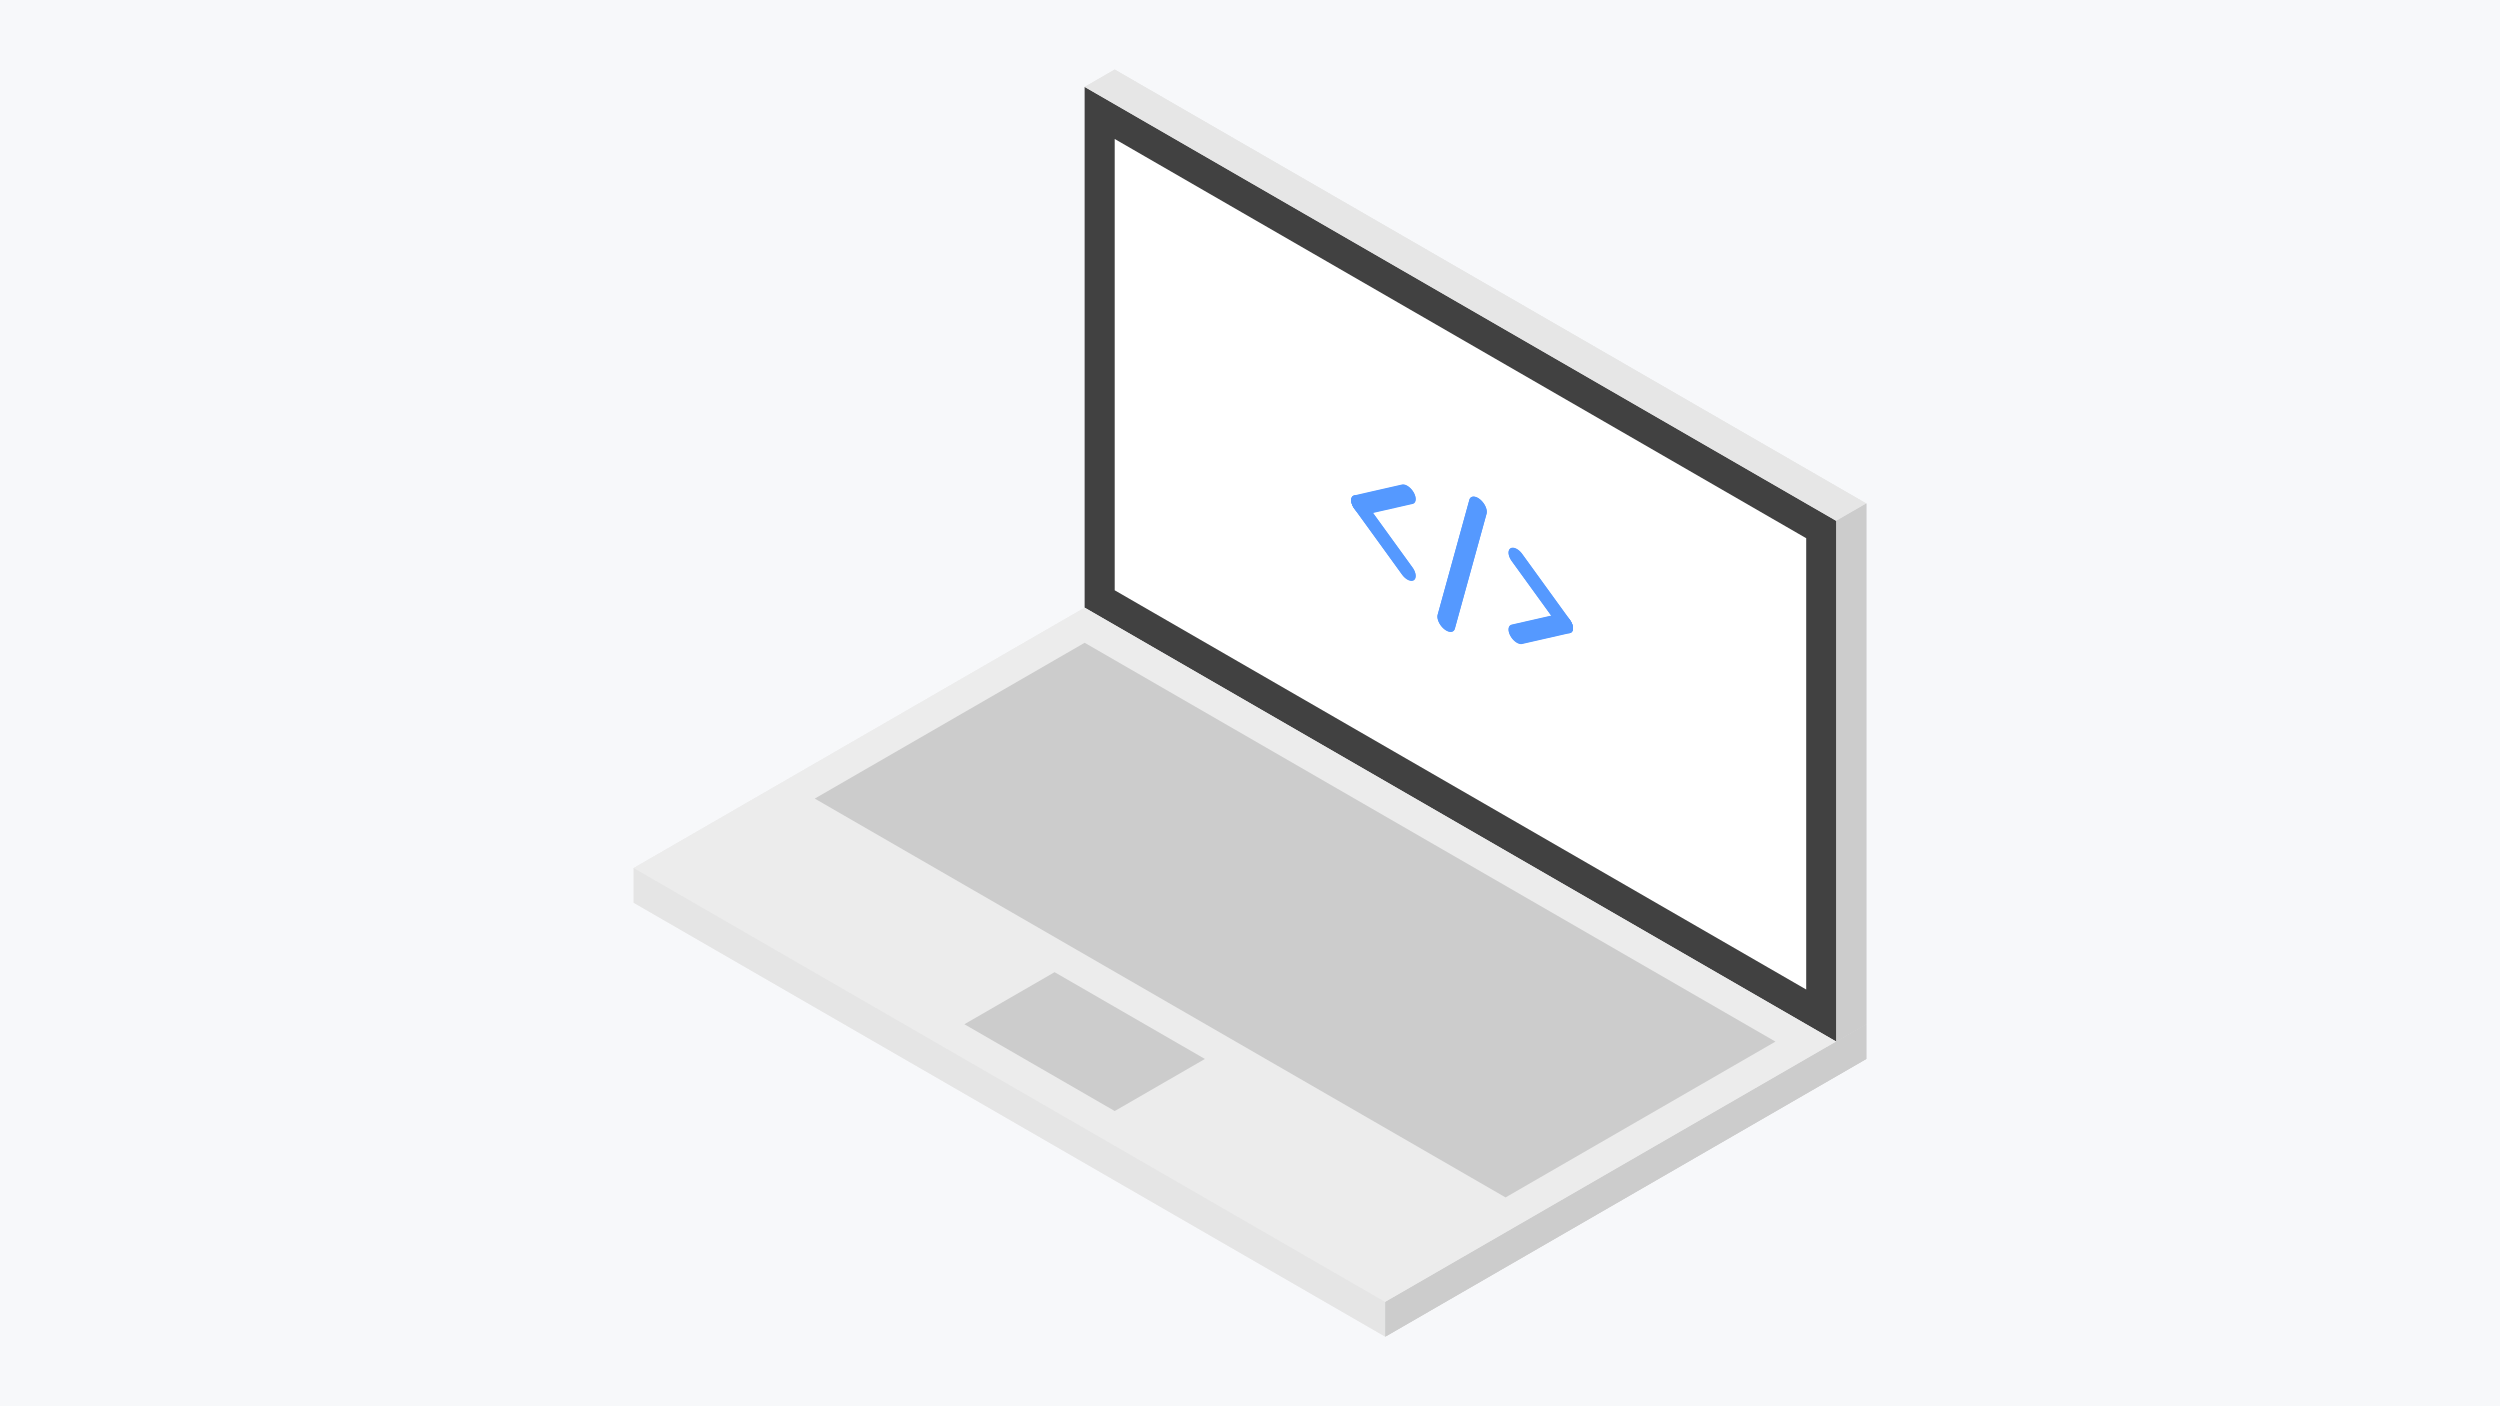 <?xml version='1.0' encoding='utf-8'?>
<svg xmlns="http://www.w3.org/2000/svg" id="svg1359" version="1.1" viewBox="0 0 508 285.75" height="1080" width="1920"> <defs id="defs1353"/>  <g transform="translate(0,-11.25)" id="layer1"> <g id="g2375" transform="translate(1367.26,-1686.719)"> <rect y="1697.969" x="-1367.26" height="285.75" width="508" id="rect1245" style="opacity:1;vector-effect:none;fill:#f7f8fa;fill-opacity:1;stroke:none;stroke-width:1.323;stroke-linecap:round;stroke-linejoin:round;stroke-miterlimit:4;stroke-dasharray:none;stroke-dashoffset:0;stroke-opacity:1"/> <path id="path1249" d="m -1146.86,1715.63 v 105.814 l 152.73,88.178 v -105.814 z" style="fill:#ececec;stroke:none;stroke-width:0.141px;stroke-linecap:butt;stroke-linejoin:miter;stroke-opacity:1"/> <path id="path1251" d="m -1140.751,1817.917 v -91.706 l 140.511,81.124 v 91.706 z" style="fill:#ffffff;stroke:none;stroke-width:0.141px;stroke-linecap:butt;stroke-linejoin:miter;stroke-opacity:1"/> <path id="path1253" d="m -1146.86,1715.63 6.109,-3.527 152.73,88.178 -6.109,3.527 z" style="fill:#e6e6e6;stroke:none;stroke-width:0.141px;stroke-linecap:butt;stroke-linejoin:miter;stroke-opacity:1"/> <path id="path1255" d="m -994.131,1803.809 6.109,-3.527 v 105.814 l -6.109,3.527 z" style="fill:#cccccc;stroke:none;stroke-width:0.141px;stroke-linecap:butt;stroke-linejoin:miter;stroke-opacity:1"/> <path id="path1257" d="m -1146.86,1821.445 -91.638,52.907 152.73,88.178 91.638,-52.907 z" style="fill:#ececec;fill-opacity:1;stroke:none;stroke-width:0.141px;stroke-linecap:butt;stroke-linejoin:miter;stroke-opacity:1"/> <path id="path1259" d="m -1238.498,1874.352 v 7.054 l 152.73,88.178 v -7.054 z" style="fill:#ececec;fill-opacity:1;stroke:none;stroke-width:0.141px;stroke-linecap:butt;stroke-linejoin:miter;stroke-opacity:1"/> <path id="path1261" d="m -1085.768,1969.584 v -7.054 l 97.747,-56.434 v 7.054 z" style="fill:#cccccc;stroke:none;stroke-width:0.141px;stroke-linecap:butt;stroke-linejoin:miter;stroke-opacity:1"/> <path id="path1263" d="m -1146.86,1828.499 140.511,81.124 -54.983,31.744 -140.511,-81.124 z" style="fill:#f9f9f9;fill-opacity:1;stroke:none;stroke-width:0.141px;stroke-linecap:butt;stroke-linejoin:miter;stroke-opacity:1"/> <path id="path1265" d="m -1152.969,1895.514 30.546,17.636 -18.328,10.581 -30.546,-17.636 z" style="fill:#cccccc;fill-opacity:1;stroke:none;stroke-width:0.141px;stroke-linecap:butt;stroke-linejoin:miter;stroke-opacity:1"/> <path style="fill:#414141;fill-opacity:1;stroke:none;stroke-width:0.141px;stroke-linecap:butt;stroke-linejoin:miter;stroke-opacity:1" d="m -1146.86,1715.63 v 105.814 l 152.73,88.178 v -105.814 z" id="path1267"/> <path style="fill:#e6e6e6;stroke:none;stroke-width:0.141px;stroke-linecap:butt;stroke-linejoin:miter;stroke-opacity:1" d="m -1146.86,1715.63 6.109,-3.527 152.73,88.178 -6.109,3.527 z" id="path1269"/> <path style="fill:#cccccc;stroke:none;stroke-width:0.141px;stroke-linecap:butt;stroke-linejoin:miter;stroke-opacity:1" d="m -994.131,1803.809 6.109,-3.527 v 105.814 l -6.109,3.527 z" id="path1271"/> <path style="fill:#ececec;fill-opacity:1;stroke:none;stroke-width:0.141px;stroke-linecap:butt;stroke-linejoin:miter;stroke-opacity:1" d="m -1146.86,1821.445 -91.638,52.907 152.73,88.178 91.638,-52.907 z" id="path1273"/> <path style="fill:#e5e5e5;fill-opacity:1;stroke:none;stroke-width:0.141px;stroke-linecap:butt;stroke-linejoin:miter;stroke-opacity:1" d="m -1238.498,1874.352 v 7.054 l 152.73,88.178 v -7.054 z" id="path1275"/> <path style="fill:#cccccc;stroke:none;stroke-width:0.141px;stroke-linecap:butt;stroke-linejoin:miter;stroke-opacity:1" d="m -1085.768,1969.584 v -7.054 l 97.747,-56.434 v 7.054 z" id="path1277"/> <path id="path1279" d="m -1146.861,1828.58 140.37,81.043 -54.842,31.663 -140.371,-81.043 z" style="color:#000000;font-style:normal;font-variant:normal;font-weight:normal;font-stretch:normal;font-size:medium;line-height:normal;font-family:sans-serif;font-variant-ligatures:normal;font-variant-position:normal;font-variant-caps:normal;font-variant-numeric:normal;font-variant-alternates:normal;font-feature-settings:normal;text-indent:0;text-align:start;text-decoration:none;text-decoration-line:none;text-decoration-style:solid;text-decoration-color:#000000;letter-spacing:normal;word-spacing:normal;text-transform:none;writing-mode:lr-tb;direction:ltr;text-orientation:mixed;dominant-baseline:auto;baseline-shift:baseline;text-anchor:start;white-space:normal;shape-padding:0;clip-rule:nonzero;display:inline;overflow:visible;visibility:visible;opacity:1;isolation:auto;mix-blend-mode:normal;color-interpolation:sRGB;color-interpolation-filters:linearRGB;solid-color:#000000;solid-opacity:1;vector-effect:none;fill:#cccccc;fill-opacity:1;fill-rule:nonzero;stroke:none;stroke-width:0.141px;stroke-linecap:butt;stroke-linejoin:miter;stroke-miterlimit:4;stroke-dasharray:none;stroke-dashoffset:0;stroke-opacity:1;color-rendering:auto;image-rendering:auto;shape-rendering:auto;text-rendering:auto;enable-background:accumulate"/> <path style="fill:#cccccc;fill-opacity:1;stroke:none;stroke-width:0.141px;stroke-linecap:butt;stroke-linejoin:miter;stroke-opacity:1" d="m -1152.969,1895.514 30.546,17.636 -18.328,10.581 -30.546,-17.636 z" id="path1281"/> <path id="path2057" d="m -1140.751,1817.917 v -91.706 l 140.511,81.124 v 91.706 z" style="fill:#ffffff;stroke:none;stroke-width:0.141px;stroke-linecap:butt;stroke-linejoin:miter;stroke-opacity:1"/> <g id="g2338" transform="matrix(0.579,0.334,0,0.579,-448.682,1291.924)"> <g id="g1635" transform="matrix(0.442,0,0,0.442,-1142.118,1409.616)" style="fill:#393366;fill-opacity:1;stroke:#5599ff;stroke-opacity:1"> <g transform="matrix(1.311,0,0,1.311,-64.448,-158.938)" id="g1625" style="fill:#393366;fill-opacity:1;stroke:#5599ff;stroke-width:10.088;stroke-miterlimit:4;stroke-dasharray:none;stroke-opacity:1"> <path style="fill:#393366;fill-opacity:1;fill-rule:evenodd;stroke:#5599ff;stroke-width:10.088;stroke-linecap:round;stroke-linejoin:round;stroke-miterlimit:4;stroke-dasharray:none;stroke-opacity:1" d="m 105.657,309.003 28.908,-23.257" id="path1621"/> <path id="path1623" d="m 105.657,309.003 28.908,23.257" style="fill:#393366;fill-opacity:1;fill-rule:evenodd;stroke:#5599ff;stroke-width:10.088;stroke-linecap:round;stroke-linejoin:round;stroke-miterlimit:4;stroke-dasharray:none;stroke-opacity:1"/> </g> <g transform="matrix(-1.311,0,0,1.311,375.483,-158.938)" id="g1631" style="fill:#393366;fill-opacity:1;stroke:#5599ff;stroke-width:10.088;stroke-miterlimit:4;stroke-dasharray:none;stroke-opacity:1"> <path id="path1627" d="m 105.657,309.003 28.908,-23.257" style="fill:#393366;fill-opacity:1;fill-rule:evenodd;stroke:#5599ff;stroke-width:10.088;stroke-linecap:round;stroke-linejoin:round;stroke-miterlimit:4;stroke-dasharray:none;stroke-opacity:1"/> <path style="fill:#393366;fill-opacity:1;fill-rule:evenodd;stroke:#5599ff;stroke-width:10.088;stroke-linecap:round;stroke-linejoin:round;stroke-miterlimit:4;stroke-dasharray:none;stroke-opacity:1" d="m 105.657,309.003 28.908,23.257" id="path1629"/> </g> <path id="path1633" d="M 142.939,299.116 168.095,193.448" style="fill:#393366;fill-opacity:1;fill-rule:evenodd;stroke:#5599ff;stroke-width:13.986;stroke-linecap:round;stroke-linejoin:miter;stroke-miterlimit:4;stroke-dasharray:none;stroke-opacity:1"/> </g> <g transform="matrix(0.58,0,0,0.58,-1170.615,1339.339)" id="g1647" style="fill:#393366;fill-opacity:1;stroke:#5599ff;stroke-width:10.088;stroke-miterlimit:4;stroke-dasharray:none;stroke-opacity:1"> <path style="fill:#393366;fill-opacity:1;fill-rule:evenodd;stroke:#5599ff;stroke-width:10.088;stroke-linecap:round;stroke-linejoin:round;stroke-miterlimit:4;stroke-dasharray:none;stroke-opacity:1" d="m 105.657,309.003 28.908,-23.257" id="path1643"/> <path id="path1645" d="m 105.657,309.003 28.908,23.257" style="fill:#393366;fill-opacity:1;fill-rule:evenodd;stroke:#5599ff;stroke-width:10.088;stroke-linecap:round;stroke-linejoin:round;stroke-miterlimit:4;stroke-dasharray:none;stroke-opacity:1"/> </g> <g transform="matrix(-0.58,0,0,0.58,-976.093,1339.339)" id="g1653" style="fill:#393366;fill-opacity:1;stroke:#5599ff;stroke-width:10.088;stroke-miterlimit:4;stroke-dasharray:none;stroke-opacity:1"> <path id="path1649" d="m 105.657,309.003 28.908,-23.257" style="fill:#393366;fill-opacity:1;fill-rule:evenodd;stroke:#5599ff;stroke-width:10.088;stroke-linecap:round;stroke-linejoin:round;stroke-miterlimit:4;stroke-dasharray:none;stroke-opacity:1"/> <path style="fill:#393366;fill-opacity:1;fill-rule:evenodd;stroke:#5599ff;stroke-width:10.088;stroke-linecap:round;stroke-linejoin:round;stroke-miterlimit:4;stroke-dasharray:none;stroke-opacity:1" d="m 105.657,309.003 28.908,23.257" id="path1651"/> </g> <path style="color:#000000;font-style:normal;font-variant:normal;font-weight:normal;font-stretch:normal;font-size:medium;line-height:normal;font-family:sans-serif;font-variant-ligatures:normal;font-variant-position:normal;font-variant-caps:normal;font-variant-numeric:normal;font-variant-alternates:normal;font-feature-settings:normal;text-indent:0;text-align:start;text-decoration:none;text-decoration-line:none;text-decoration-style:solid;text-decoration-color:#000000;letter-spacing:normal;word-spacing:normal;text-transform:none;writing-mode:lr-tb;direction:ltr;text-orientation:mixed;dominant-baseline:auto;baseline-shift:baseline;text-anchor:start;white-space:normal;shape-padding:0;clip-rule:nonzero;display:inline;overflow:visible;visibility:visible;opacity:1;isolation:auto;mix-blend-mode:normal;color-interpolation:sRGB;color-interpolation-filters:linearRGB;solid-color:#000000;solid-opacity:1;vector-effect:none;fill:#5599ff;fill-opacity:1;fill-rule:evenodd;stroke:none;stroke-width:6.184;stroke-linecap:round;stroke-linejoin:miter;stroke-miterlimit:4;stroke-dasharray:none;stroke-dashoffset:0;stroke-opacity:1;color-rendering:auto;image-rendering:auto;shape-rendering:auto;text-rendering:auto;enable-background:accumulate" d="m -1067.725,1492.017 a 3.092,3.092 0 0 0 -3.076,2.418 l -11.123,46.723 a 3.092,3.092 0 1 0 6.016,1.432 l 11.123,-46.723 a 3.092,3.092 0 0 0 -2.939,-3.85 z" id="path1655"/> </g> </g> </g> </svg>